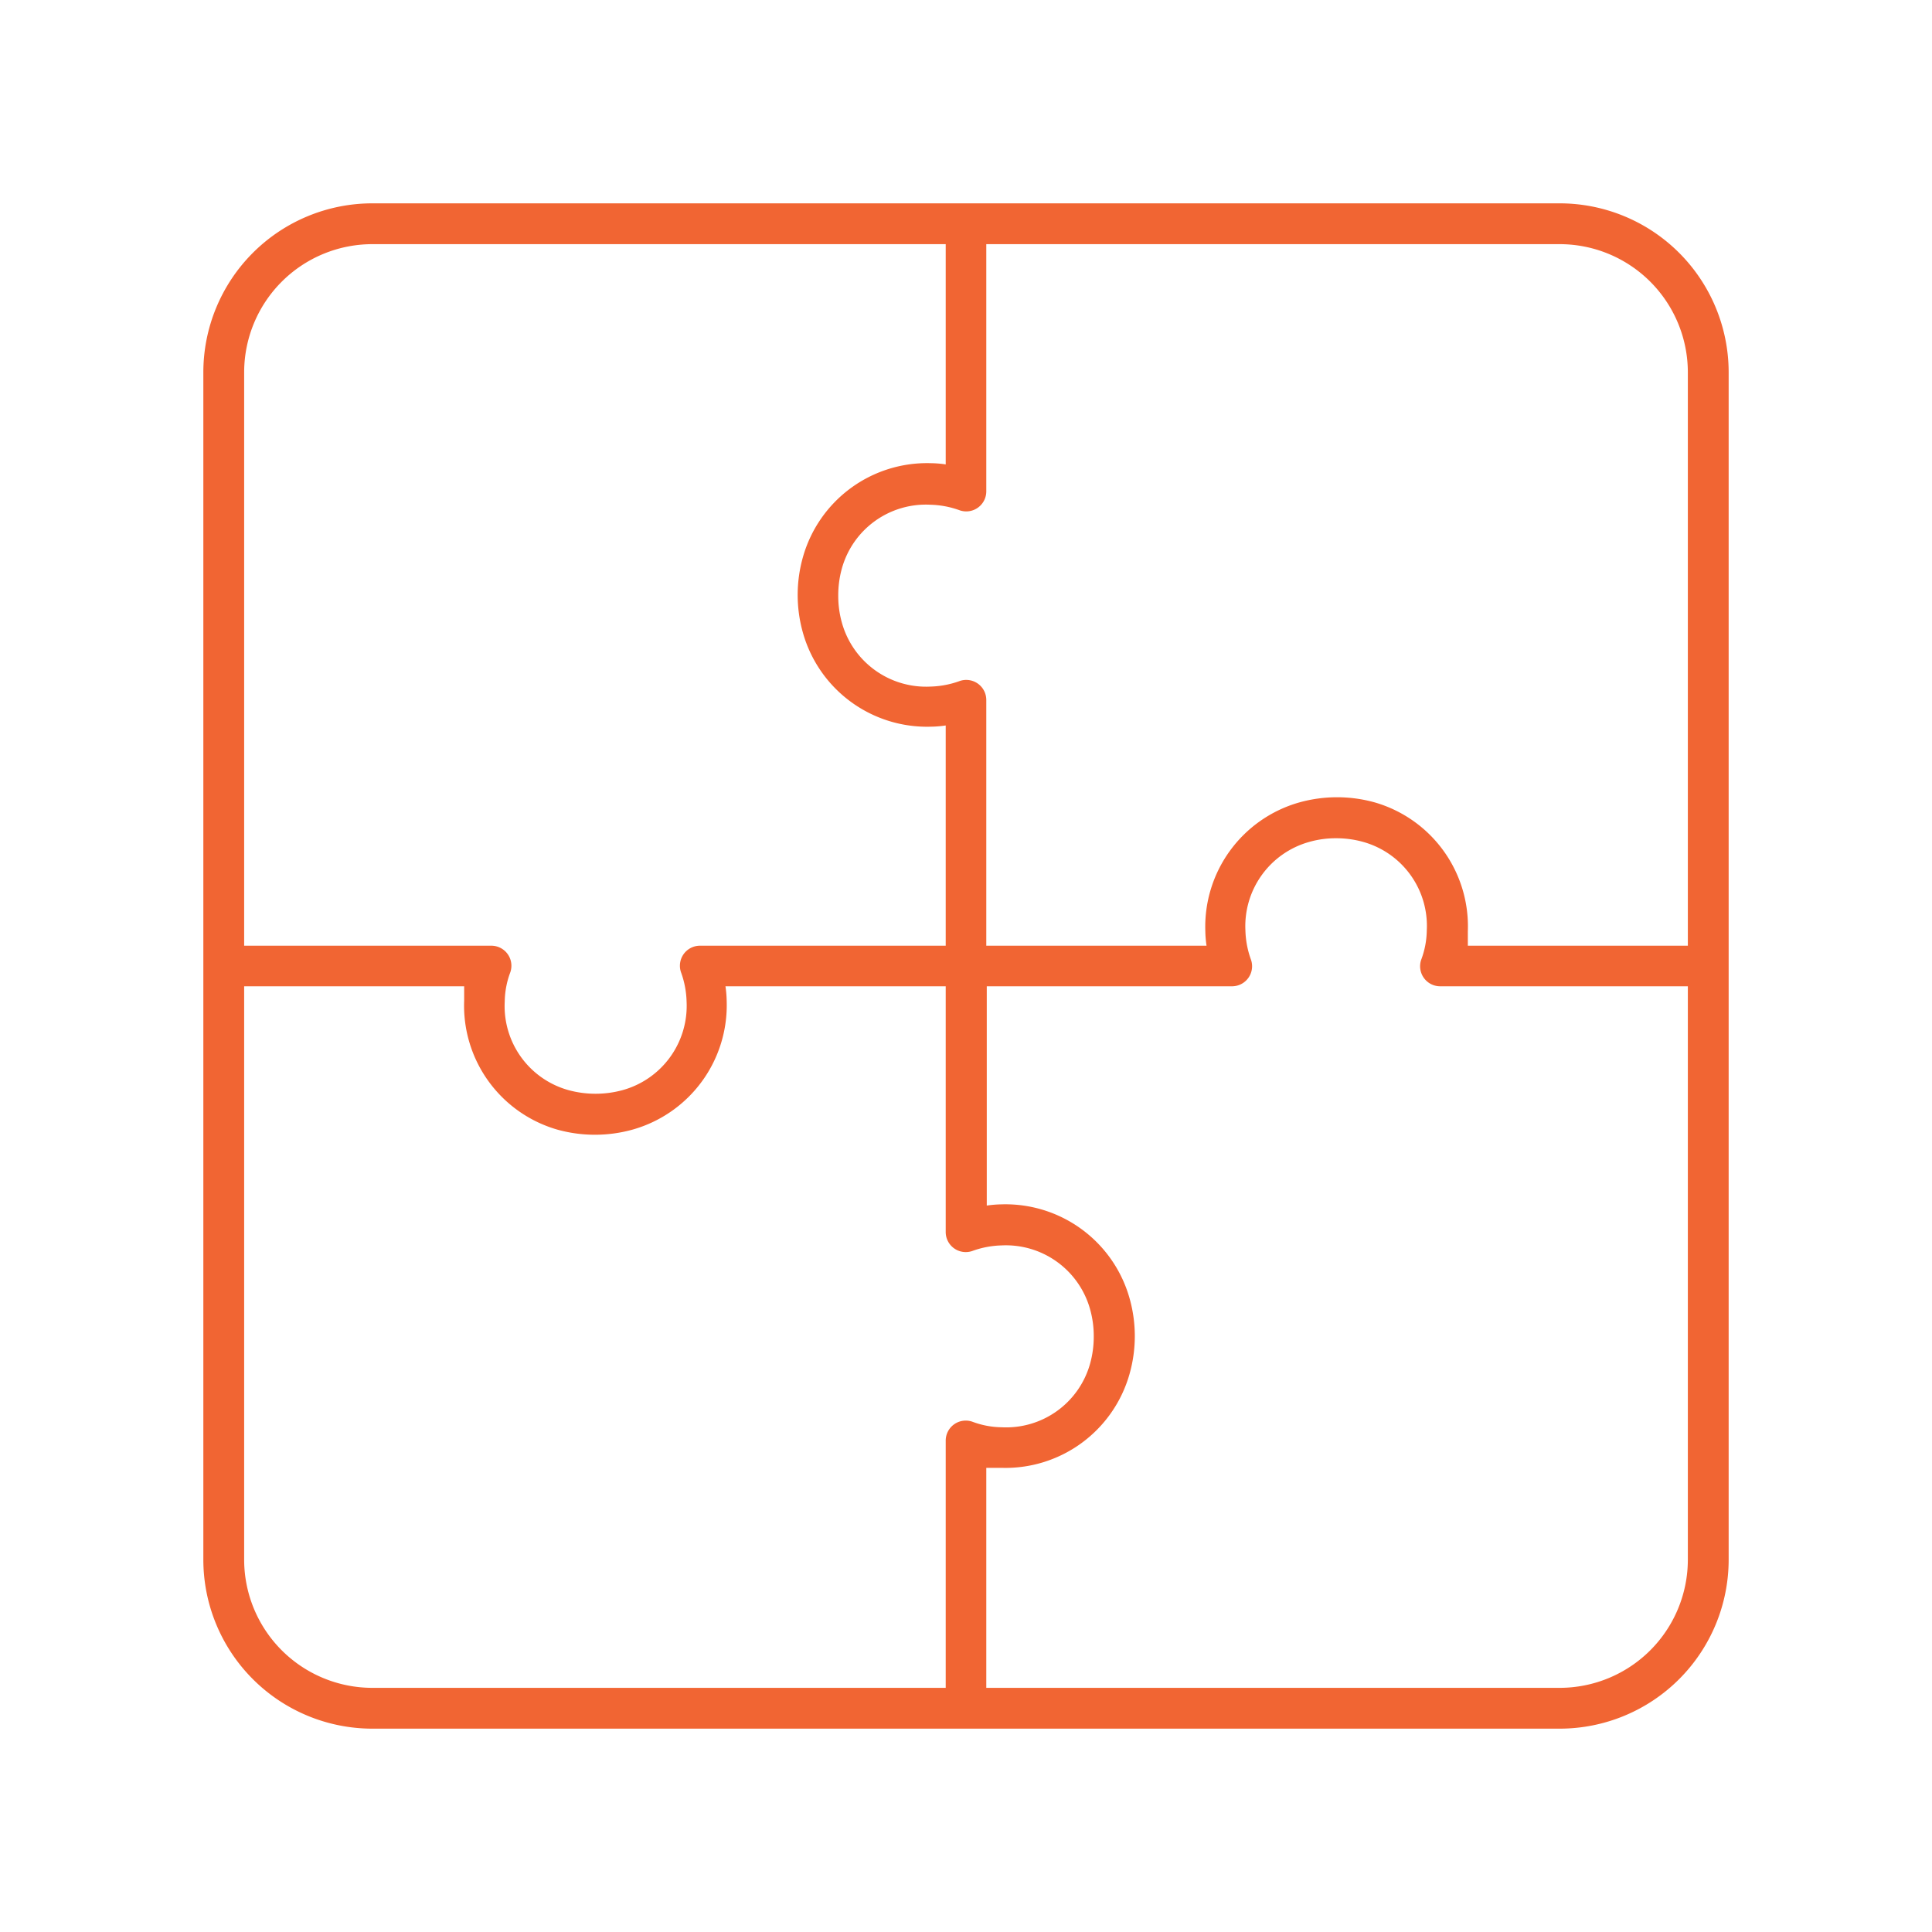 <svg xmlns="http://www.w3.org/2000/svg" viewBox="0 0 80 80"><defs><style>.cls-1{fill:#f16533;}</style></defs><g id="compatability"><path class="cls-1" d="M64.58,8.42H15.42a7,7,0,0,0-7,7V64.58a7,7,0,0,0,7,7H64.58a7,7,0,0,0,7-7V15.41A7,7,0,0,0,64.58,8.42ZM56.94,33.23a5.81,5.81,0,0,0-3.15,0,5.35,5.35,0,0,0-3.88,5.33,4.54,4.54,0,0,0,.05.6H40.84V29a.83.83,0,0,0-1.13-.79,3.83,3.83,0,0,1-1.18.22,3.62,3.62,0,0,1-3.67-2.65,4.09,4.09,0,0,1-.15-1.12,4.15,4.15,0,0,1,.15-1.12,3.61,3.61,0,0,1,3.67-2.64,3.83,3.83,0,0,1,1.18.22.83.83,0,0,0,1.13-.79V10.11H64.58a5.31,5.31,0,0,1,5.31,5.3V39.16H60.78c0-.22,0-.41,0-.6A5.34,5.34,0,0,0,56.94,33.23ZM23.06,46.77a5.81,5.81,0,0,0,3.15,0,5.35,5.35,0,0,0,3.88-5.33,4.68,4.68,0,0,0-.05-.6h9.12V51a.83.83,0,0,0,1.13.79,3.83,3.83,0,0,1,1.18-.22,3.62,3.62,0,0,1,3.67,2.65,4.09,4.09,0,0,1,.15,1.12,4.15,4.15,0,0,1-.15,1.12,3.61,3.61,0,0,1-3.67,2.64,3.56,3.56,0,0,1-1.18-.22.83.83,0,0,0-1.13.79V69.89H15.42a5.31,5.31,0,0,1-5.31-5.31V40.84h9.11c0,.22,0,.41,0,.6A5.34,5.34,0,0,0,23.06,46.77Zm16.1-27.54a4.41,4.41,0,0,0-.6-.05h0a5.34,5.34,0,0,0-5.31,3.88,5.75,5.75,0,0,0,0,3.15,5.34,5.34,0,0,0,5.31,3.88h0a4.41,4.41,0,0,0,.6-.05v9.12H29a.83.83,0,0,0-.79,1.13,3.83,3.83,0,0,1,.22,1.18,3.62,3.62,0,0,1-2.65,3.67,4.26,4.26,0,0,1-2.24,0,3.61,3.61,0,0,1-2.64-3.67,3.56,3.56,0,0,1,.22-1.18.83.83,0,0,0-.79-1.13H10.11V15.41a5.31,5.31,0,0,1,5.31-5.3H39.16Zm1.68,41.55c.22,0,.42,0,.62,0a5.34,5.34,0,0,0,5.31-3.88,5.75,5.75,0,0,0,0-3.15,5.34,5.34,0,0,0-5.31-3.88h0a4.68,4.68,0,0,0-.6.05V40.84H51a.83.83,0,0,0,.79-1.13,3.83,3.83,0,0,1-.22-1.18,3.62,3.62,0,0,1,2.65-3.67,4,4,0,0,1,1.11-.15h0a4.13,4.13,0,0,1,1.11.15,3.61,3.61,0,0,1,2.64,3.67,3.56,3.56,0,0,1-.22,1.18.83.83,0,0,0,.79,1.13H69.89V64.58a5.31,5.31,0,0,1-5.31,5.31H40.84Z"/></g></svg>